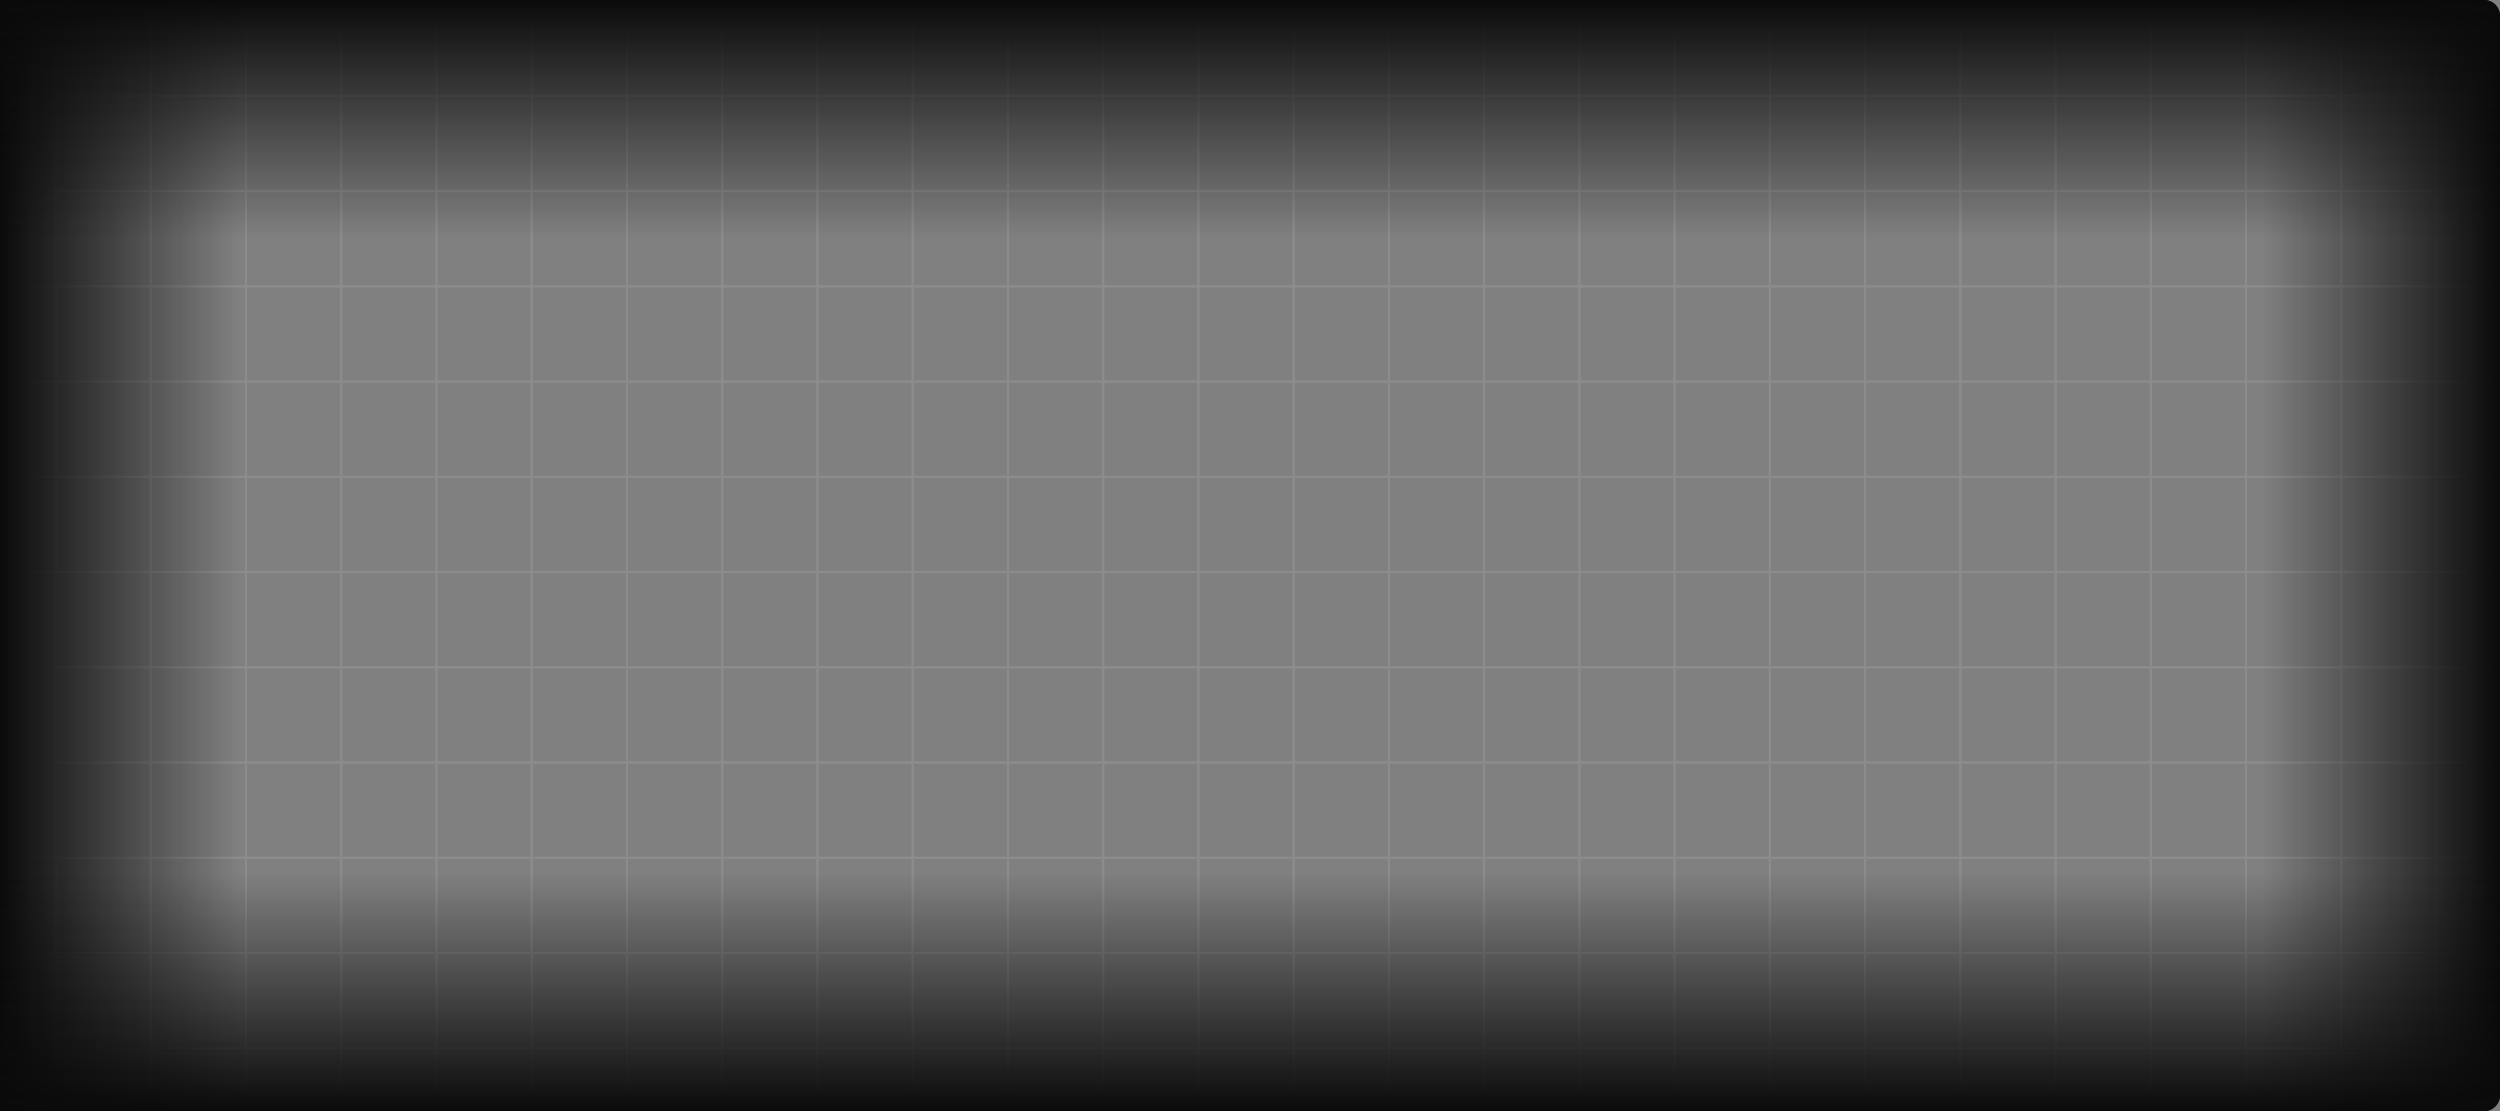 <svg width="1260" height="560" viewBox="0 0 1260 560" fill="none" xmlns="http://www.w3.org/2000/svg">
<rect x="0" y="0" width="1260" height="560" fill="#808080" stroke="none"/>
<g clip-path="url(#clip0_39_3135)">
<g opacity="0.1">
<rect x="268" y="-47.68" width="48" height="48" stroke="white"/>
<rect x="316" y="-47.68" width="48" height="48" stroke="white"/>
<rect x="364" y="-47.68" width="48" height="48" stroke="white"/>
<rect x="412" y="-47.68" width="48" height="48" stroke="white"/>
<rect x="460" y="-47.68" width="48" height="48" stroke="white"/>
<rect x="508" y="-47.68" width="48" height="48" stroke="white"/>
<rect x="556" y="-47.68" width="48" height="48" stroke="white"/>
<rect x="604" y="-47.68" width="48" height="48" stroke="white"/>
<rect x="652" y="-47.68" width="48" height="48" stroke="white"/>
<rect x="700" y="-47.68" width="48" height="48" stroke="white"/>
<rect x="748" y="-47.68" width="48" height="48" stroke="white"/>
<rect x="796" y="-47.68" width="48" height="48" stroke="white"/>
<rect x="844" y="-47.68" width="48" height="48" stroke="white"/>
<rect x="892" y="-47.68" width="48" height="48" stroke="white"/>
<rect x="940" y="-47.68" width="48" height="48" stroke="white"/>
<rect x="988" y="-47.68" width="48" height="48" stroke="white"/>
<rect x="1036" y="-47.68" width="48" height="48" stroke="white"/>
<rect x="1084" y="-47.68" width="48" height="48" stroke="white"/>
<rect x="124" y="0.32" width="48" height="48" stroke="white"/>
<rect x="28" y="0.32" width="48" height="48" stroke="white"/>
<rect x="172" y="0.32" width="48" height="48" stroke="white"/>
<rect x="76" y="0.32" width="48" height="48" stroke="white"/>
<rect x="220" y="0.32" width="48" height="48" stroke="white"/>
<rect x="268" y="0.32" width="48" height="48" stroke="white"/>
<rect x="316" y="0.32" width="48" height="48" stroke="white"/>
<rect x="364" y="0.32" width="48" height="48" stroke="white"/>
<rect x="412" y="0.32" width="48" height="48" stroke="white"/>
<rect x="460" y="0.32" width="48" height="48" stroke="white"/>
<rect x="508" y="0.32" width="48" height="48" stroke="white"/>
<rect x="556" y="0.32" width="48" height="48" stroke="white"/>
<rect x="604" y="0.32" width="48" height="48" stroke="white"/>
<rect x="652" y="0.32" width="48" height="48" stroke="white"/>
<rect x="700" y="0.32" width="48" height="48" stroke="white"/>
<rect x="748" y="0.32" width="48" height="48" stroke="white"/>
<rect x="796" y="0.32" width="48" height="48" stroke="white"/>
<rect x="844" y="0.32" width="48" height="48" stroke="white"/>
<rect x="892" y="0.32" width="48" height="48" stroke="white"/>
<rect x="940" y="0.32" width="48" height="48" stroke="white"/>
<rect x="988" y="0.32" width="48" height="48" stroke="white"/>
<rect x="1036" y="0.32" width="48" height="48" stroke="white"/>
<rect x="1084" y="0.32" width="48" height="48" stroke="white"/>
<rect x="1132" y="0.32" width="48" height="48" stroke="white"/>
<rect x="1180" y="0.32" width="48" height="48" stroke="white"/>
<rect x="1228" y="0.32" width="48" height="48" stroke="white"/>
<rect x="124" y="48.32" width="48" height="48" stroke="white"/>
<rect x="28" y="48.32" width="48" height="48" stroke="white"/>
<rect x="172" y="48.32" width="48" height="48" stroke="white"/>
<rect x="76" y="48.32" width="48" height="48" stroke="white"/>
<rect x="220" y="48.32" width="48" height="48" stroke="white"/>
<rect x="268" y="48.32" width="48" height="48" stroke="white"/>
<rect x="316" y="48.32" width="48" height="48" stroke="white"/>
<rect x="364" y="48.32" width="48" height="48" stroke="white"/>
<rect x="412" y="48.32" width="48" height="48" stroke="white"/>
<rect x="460" y="48.32" width="48" height="48" stroke="white"/>
<rect x="508" y="48.32" width="48" height="48" stroke="white"/>
<rect x="556" y="48.32" width="48" height="48" stroke="white"/>
<rect x="604" y="48.32" width="48" height="48" stroke="white"/>
<rect x="652" y="48.32" width="48" height="48" stroke="white"/>
<rect x="700" y="48.32" width="48" height="48" stroke="white"/>
<rect x="748" y="48.32" width="48" height="48" stroke="white"/>
<rect x="796" y="48.32" width="48" height="48" stroke="white"/>
<rect x="844" y="48.32" width="48" height="48" stroke="white"/>
<rect x="892" y="48.32" width="48" height="48" stroke="white"/>
<rect x="940" y="48.32" width="48" height="48" stroke="white"/>
<rect x="988" y="48.32" width="48" height="48" stroke="white"/>
<rect x="1036" y="48.32" width="48" height="48" stroke="white"/>
<rect x="1084" y="48.32" width="48" height="48" stroke="white"/>
<rect x="1132" y="48.32" width="48" height="48" stroke="white"/>
<rect x="1180" y="48.32" width="48" height="48" stroke="white"/>
<rect x="1228" y="48.32" width="48" height="48" stroke="white"/>
<rect x="124" y="96.32" width="48" height="48" stroke="white"/>
<rect x="28" y="96.32" width="48" height="48" stroke="white"/>
<rect x="172" y="96.32" width="48" height="48" stroke="white"/>
<rect x="76" y="96.32" width="48" height="48" stroke="white"/>
<rect x="220" y="96.32" width="48" height="48" stroke="white"/>
<rect x="268" y="96.32" width="48" height="48" stroke="white"/>
<rect x="316" y="96.32" width="48" height="48" stroke="white"/>
<rect x="364" y="96.32" width="48" height="48" stroke="white"/>
<rect x="412" y="96.32" width="48" height="48" stroke="white"/>
<rect x="460" y="96.32" width="48" height="48" stroke="white"/>
<rect x="508" y="96.32" width="48" height="48" stroke="white"/>
<rect x="556" y="96.32" width="48" height="48" stroke="white"/>
<rect x="604" y="96.32" width="48" height="48" stroke="white"/>
<rect x="652" y="96.32" width="48" height="48" stroke="white"/>
<rect x="700" y="96.32" width="48" height="48" stroke="white"/>
<rect x="748" y="96.32" width="48" height="48" stroke="white"/>
<rect x="796" y="96.32" width="48" height="48" stroke="white"/>
<rect x="844" y="96.32" width="48" height="48" stroke="white"/>
<rect x="892" y="96.32" width="48" height="48" stroke="white"/>
<rect x="940" y="96.32" width="48" height="48" stroke="white"/>
<rect x="988" y="96.32" width="48" height="48" stroke="white"/>
<rect x="1036" y="96.32" width="48" height="48" stroke="white"/>
<rect x="1084" y="96.32" width="48" height="48" stroke="white"/>
<rect x="1132" y="96.32" width="48" height="48" stroke="white"/>
<rect x="1180" y="96.32" width="48" height="48" stroke="white"/>
<rect x="1228" y="96.32" width="48" height="48" stroke="white"/>
<rect x="-20" y="144.32" width="48" height="48" stroke="white"/>
<rect x="28" y="144.32" width="48" height="48" stroke="white"/>
<rect x="76" y="144.32" width="48" height="48" stroke="white"/>
<rect x="124" y="144.32" width="48" height="48" stroke="white"/>
<rect x="172" y="144.32" width="48" height="48" stroke="white"/>
<rect x="220" y="144.32" width="48" height="48" stroke="white"/>
<rect x="268" y="144.32" width="48" height="48" stroke="white"/>
<rect x="316" y="144.32" width="48" height="48" stroke="white"/>
<rect x="364" y="144.32" width="48" height="48" stroke="white"/>
<rect x="412" y="144.32" width="48" height="48" stroke="white"/>
<rect x="460" y="144.32" width="48" height="48" stroke="white"/>
<rect x="508" y="144.32" width="48" height="48" stroke="white"/>
<rect x="556" y="144.32" width="48" height="48" stroke="white"/>
<rect x="604" y="144.32" width="48" height="48" stroke="white"/>
<rect x="652" y="144.32" width="48" height="48" stroke="white"/>
<rect x="700" y="144.32" width="48" height="48" stroke="white"/>
<rect x="748" y="144.32" width="48" height="48" stroke="white"/>
<rect x="796" y="144.32" width="48" height="48" stroke="white"/>
<rect x="844" y="144.32" width="48" height="48" stroke="white"/>
<rect x="892" y="144.32" width="48" height="48" stroke="white"/>
<rect x="940" y="144.32" width="48" height="48" stroke="white"/>
<rect x="988" y="144.32" width="48" height="48" stroke="white"/>
<rect x="1036" y="144.32" width="48" height="48" stroke="white"/>
<rect x="1084" y="144.32" width="48" height="48" stroke="white"/>
<rect x="1132" y="144.32" width="48" height="48" stroke="white"/>
<rect x="1180" y="144.32" width="48" height="48" stroke="white"/>
<rect x="1228" y="144.32" width="48" height="48" stroke="white"/>
<rect x="-20" y="192.32" width="48" height="48" stroke="white"/>
<rect x="28" y="192.32" width="48" height="48" stroke="white"/>
<rect x="76" y="192.32" width="48" height="48" stroke="white"/>
<rect x="124" y="192.32" width="48" height="48" stroke="white"/>
<rect x="172" y="192.32" width="48" height="48" stroke="white"/>
<rect x="220" y="192.32" width="48" height="48" stroke="white"/>
<rect x="268" y="192.32" width="48" height="48" stroke="white"/>
<rect x="316" y="192.32" width="48" height="48" stroke="white"/>
<rect x="364" y="192.32" width="48" height="48" stroke="white"/>
<rect x="412" y="192.32" width="48" height="48" stroke="white"/>
<rect x="460" y="192.32" width="48" height="48" stroke="white"/>
<rect x="508" y="192.32" width="48" height="48" stroke="white"/>
<rect x="556" y="192.32" width="48" height="48" stroke="white"/>
<rect x="604" y="192.32" width="48" height="48" stroke="white"/>
<rect x="652" y="192.32" width="48" height="48" stroke="white"/>
<rect x="700" y="192.32" width="48" height="48" stroke="white"/>
<rect x="748" y="192.32" width="48" height="48" stroke="white"/>
<rect x="796" y="192.32" width="48" height="48" stroke="white"/>
<rect x="844" y="192.32" width="48" height="48" stroke="white"/>
<rect x="892" y="192.32" width="48" height="48" stroke="white"/>
<rect x="940" y="192.32" width="48" height="48" stroke="white"/>
<rect x="988" y="192.32" width="48" height="48" stroke="white"/>
<rect x="1036" y="192.32" width="48" height="48" stroke="white"/>
<rect x="1084" y="192.32" width="48" height="48" stroke="white"/>
<rect x="1132" y="192.32" width="48" height="48" stroke="white"/>
<rect x="1180" y="192.32" width="48" height="48" stroke="white"/>
<rect x="1228" y="192.32" width="48" height="48" stroke="white"/>
<rect x="-20" y="240.32" width="48" height="48" stroke="white"/>
<rect x="28" y="240.32" width="48" height="48" stroke="white"/>
<rect x="76" y="240.32" width="48" height="48" stroke="white"/>
<rect x="124" y="240.32" width="48" height="48" stroke="white"/>
<rect x="172" y="240.32" width="48" height="48" stroke="white"/>
<rect x="220" y="240.32" width="48" height="48" stroke="white"/>
<rect x="268" y="240.32" width="48" height="48" stroke="white"/>
<rect x="316" y="240.32" width="48" height="48" stroke="white"/>
<rect x="364" y="240.32" width="48" height="48" stroke="white"/>
<rect x="412" y="240.32" width="48" height="48" stroke="white"/>
<rect x="460" y="240.32" width="48" height="48" stroke="white"/>
<rect x="508" y="240.32" width="48" height="48" stroke="white"/>
<rect x="556" y="240.32" width="48" height="48" stroke="white"/>
<rect x="604" y="240.32" width="48" height="48" stroke="white"/>
<rect x="652" y="240.32" width="48" height="48" stroke="white"/>
<rect x="700" y="240.32" width="48" height="48" stroke="white"/>
<rect x="748" y="240.32" width="48" height="48" stroke="white"/>
<rect x="796" y="240.32" width="48" height="48" stroke="white"/>
<rect x="844" y="240.32" width="48" height="48" stroke="white"/>
<rect x="892" y="240.32" width="48" height="48" stroke="white"/>
<rect x="940" y="240.32" width="48" height="48" stroke="white"/>
<rect x="988" y="240.32" width="48" height="48" stroke="white"/>
<rect x="1036" y="240.32" width="48" height="48" stroke="white"/>
<rect x="1084" y="240.32" width="48" height="48" stroke="white"/>
<rect x="1132" y="240.32" width="48" height="48" stroke="white"/>
<rect x="1180" y="240.32" width="48" height="48" stroke="white"/>
<rect x="1228" y="240.32" width="48" height="48" stroke="white"/>
<rect x="28" y="288.32" width="48" height="48" stroke="white"/>
<rect x="76" y="288.32" width="48" height="48" stroke="white"/>
<rect x="124" y="288.32" width="48" height="48" stroke="white"/>
<rect x="172" y="288.32" width="48" height="48" stroke="white"/>
<rect x="220" y="288.32" width="48" height="48" stroke="white"/>
<rect x="268" y="288.32" width="48" height="48" stroke="white"/>
<rect x="316" y="288.32" width="48" height="48" stroke="white"/>
<rect x="364" y="288.32" width="48" height="48" stroke="white"/>
<rect x="412" y="288.32" width="48" height="48" stroke="white"/>
<rect x="460" y="288.32" width="48" height="48" stroke="white"/>
<rect x="508" y="288.32" width="48" height="48" stroke="white"/>
<rect x="556" y="288.32" width="48" height="48" stroke="white"/>
<rect x="604" y="288.32" width="48" height="48" stroke="white"/>
<rect x="652" y="288.32" width="48" height="48" stroke="white"/>
<rect x="700" y="288.32" width="48" height="48" stroke="white"/>
<rect x="748" y="288.32" width="48" height="48" stroke="white"/>
<rect x="796" y="288.32" width="48" height="48" stroke="white"/>
<rect x="844" y="288.32" width="48" height="48" stroke="white"/>
<rect x="892" y="288.32" width="48" height="48" stroke="white"/>
<rect x="940" y="288.32" width="48" height="48" stroke="white"/>
<rect x="988" y="288.32" width="48" height="48" stroke="white"/>
<rect x="1036" y="288.32" width="48" height="48" stroke="white"/>
<rect x="1084" y="288.32" width="48" height="48" stroke="white"/>
<rect x="1180" y="288.32" width="48" height="48" stroke="white"/>
<rect x="1132" y="288.32" width="48" height="48" stroke="white"/>
<rect x="1228" y="288.32" width="48" height="48" stroke="white"/>
<rect x="28" y="336.32" width="48" height="48" stroke="white"/>
<rect x="76" y="336.32" width="48" height="48" stroke="white"/>
<rect x="124" y="336.32" width="48" height="48" stroke="white"/>
<rect x="172" y="336.32" width="48" height="48" stroke="white"/>
<rect x="220" y="336.32" width="48" height="48" stroke="white"/>
<rect x="268" y="336.32" width="48" height="48" stroke="white"/>
<rect x="316" y="336.32" width="48" height="48" stroke="white"/>
<rect x="364" y="336.32" width="48" height="48" stroke="white"/>
<rect x="412" y="336.32" width="48" height="48" stroke="white"/>
<rect x="460" y="336.32" width="48" height="48" stroke="white"/>
<rect x="508" y="336.32" width="48" height="48" stroke="white"/>
<rect x="556" y="336.32" width="48" height="48" stroke="white"/>
<rect x="604" y="336.32" width="48" height="48" stroke="white"/>
<rect x="652" y="336.32" width="48" height="48" stroke="white"/>
<rect x="700" y="336.32" width="48" height="48" stroke="white"/>
<rect x="748" y="336.32" width="48" height="48" stroke="white"/>
<rect x="796" y="336.32" width="48" height="48" stroke="white"/>
<rect x="844" y="336.32" width="48" height="48" stroke="white"/>
<rect x="892" y="336.32" width="48" height="48" stroke="white"/>
<rect x="940" y="336.32" width="48" height="48" stroke="white"/>
<rect x="988" y="336.32" width="48" height="48" stroke="white"/>
<rect x="1036" y="336.32" width="48" height="48" stroke="white"/>
<rect x="1084" y="336.32" width="48" height="48" stroke="white"/>
<rect x="1180" y="336.32" width="48" height="48" stroke="white"/>
<rect x="1132" y="336.32" width="48" height="48" stroke="white"/>
<rect x="1228" y="336.32" width="48" height="48" stroke="white"/>
<rect x="28" y="384.32" width="48" height="48" stroke="white"/>
<rect x="76" y="384.32" width="48" height="48" stroke="white"/>
<rect x="124" y="384.32" width="48" height="48" stroke="white"/>
<rect x="172" y="384.32" width="48" height="48" stroke="white"/>
<rect x="220" y="384.32" width="48" height="48" stroke="white"/>
<rect x="268" y="384.32" width="48" height="48" stroke="white"/>
<rect x="316" y="384.32" width="48" height="48" stroke="white"/>
<rect x="364" y="384.32" width="48" height="48" stroke="white"/>
<rect x="412" y="384.32" width="48" height="48" stroke="white"/>
<rect x="460" y="384.32" width="48" height="48" stroke="white"/>
<rect x="508" y="384.32" width="48" height="48" stroke="white"/>
<rect x="556" y="384.32" width="48" height="48" stroke="white"/>
<rect x="604" y="384.32" width="48" height="48" stroke="white"/>
<rect x="652" y="384.32" width="48" height="48" stroke="white"/>
<rect x="700" y="384.32" width="48" height="48" stroke="white"/>
<rect x="748" y="384.32" width="48" height="48" stroke="white"/>
<rect x="796" y="384.32" width="48" height="48" stroke="white"/>
<rect x="844" y="384.32" width="48" height="48" stroke="white"/>
<rect x="892" y="384.32" width="48" height="48" stroke="white"/>
<rect x="940" y="384.32" width="48" height="48" stroke="white"/>
<rect x="988" y="384.32" width="48" height="48" stroke="white"/>
<rect x="1036" y="384.32" width="48" height="48" stroke="white"/>
<rect x="1084" y="384.32" width="48" height="48" stroke="white"/>
<rect x="1180" y="384.32" width="48" height="48" stroke="white"/>
<rect x="1132" y="384.32" width="48" height="48" stroke="white"/>
<rect x="1228" y="384.32" width="48" height="48" stroke="white"/>
<rect x="268" y="432.32" width="48" height="48" stroke="white"/>
<rect x="316" y="432.32" width="48" height="48" stroke="white"/>
<rect x="-20" y="432.32" width="48" height="48" stroke="white"/>
<rect x="364" y="432.32" width="48" height="48" stroke="white"/>
<rect x="28" y="432.32" width="48" height="48" stroke="white"/>
<rect x="412" y="432.32" width="48" height="48" stroke="white"/>
<rect x="76" y="432.32" width="48" height="48" stroke="white"/>
<rect x="460" y="432.32" width="48" height="48" stroke="white"/>
<rect x="124" y="432.32" width="48" height="48" stroke="white"/>
<rect x="508" y="432.32" width="48" height="48" stroke="white"/>
<rect x="172" y="432.32" width="48" height="48" stroke="white"/>
<rect x="556" y="432.32" width="48" height="48" stroke="white"/>
<rect x="220" y="432.32" width="48" height="48" stroke="white"/>
<rect x="604" y="432.32" width="48" height="48" stroke="white"/>
<rect x="652" y="432.32" width="48" height="48" stroke="white"/>
<rect x="700" y="432.32" width="48" height="48" stroke="white"/>
<rect x="748" y="432.32" width="48" height="48" stroke="white"/>
<rect x="796" y="432.32" width="48" height="48" stroke="white"/>
<rect x="844" y="432.32" width="48" height="48" stroke="white"/>
<rect x="892" y="432.32" width="48" height="48" stroke="white"/>
<rect x="940" y="432.32" width="48" height="48" stroke="white"/>
<rect x="988" y="432.32" width="48" height="48" stroke="white"/>
<rect x="1036" y="432.32" width="48" height="48" stroke="white"/>
<rect x="1084" y="432.32" width="48" height="48" stroke="white"/>
<rect x="1180" y="432.32" width="48" height="48" stroke="white"/>
<rect x="1132" y="432.32" width="48" height="48" stroke="white"/>
<rect x="1228" y="432.32" width="48" height="48" stroke="white"/>
<rect x="268" y="480.32" width="48" height="48" stroke="white"/>
<rect x="316" y="480.32" width="48" height="48" stroke="white"/>
<rect x="-20" y="480.32" width="48" height="48" stroke="white"/>
<rect x="364" y="480.32" width="48" height="48" stroke="white"/>
<rect x="28" y="480.32" width="48" height="48" stroke="white"/>
<rect x="412" y="480.32" width="48" height="48" stroke="white"/>
<rect x="76" y="480.32" width="48" height="48" stroke="white"/>
<rect x="460" y="480.32" width="48" height="48" stroke="white"/>
<rect x="124" y="480.32" width="48" height="48" stroke="white"/>
<rect x="508" y="480.32" width="48" height="48" stroke="white"/>
<rect x="172" y="480.32" width="48" height="48" stroke="white"/>
<rect x="556" y="480.32" width="48" height="48" stroke="white"/>
<rect x="220" y="480.32" width="48" height="48" stroke="white"/>
<rect x="604" y="480.32" width="48" height="48" stroke="white"/>
<rect x="652" y="480.32" width="48" height="48" stroke="white"/>
<rect x="700" y="480.32" width="48" height="48" stroke="white"/>
<rect x="748" y="480.32" width="48" height="48" stroke="white"/>
<rect x="796" y="480.32" width="48" height="48" stroke="white"/>
<rect x="844" y="480.32" width="48" height="48" stroke="white"/>
<rect x="892" y="480.32" width="48" height="48" stroke="white"/>
<rect x="940" y="480.32" width="48" height="48" stroke="white"/>
<rect x="988" y="480.32" width="48" height="48" stroke="white"/>
<rect x="1036" y="480.32" width="48" height="48" stroke="white"/>
<rect x="1084" y="480.32" width="48" height="48" stroke="white"/>
<rect x="1180" y="480.32" width="48" height="48" stroke="white"/>
<rect x="1132" y="480.32" width="48" height="48" stroke="white"/>
<rect x="1228" y="480.32" width="48" height="48" stroke="white"/>
<rect x="268" y="528.32" width="48" height="48" stroke="white"/>
<rect x="316" y="528.32" width="48" height="48" stroke="white"/>
<rect x="-20" y="528.32" width="48" height="48" stroke="white"/>
<rect x="364" y="528.32" width="48" height="48" stroke="white"/>
<rect x="28" y="528.32" width="48" height="48" stroke="white"/>
<rect x="412" y="528.32" width="48" height="48" stroke="white"/>
<rect x="76" y="528.32" width="48" height="48" stroke="white"/>
<rect x="460" y="528.32" width="48" height="48" stroke="white"/>
<rect x="124" y="528.32" width="48" height="48" stroke="white"/>
<rect x="508" y="528.32" width="48" height="48" stroke="white"/>
<rect x="172" y="528.32" width="48" height="48" stroke="white"/>
<rect x="556" y="528.32" width="48" height="48" stroke="white"/>
<rect x="220" y="528.32" width="48" height="48" stroke="white"/>
<rect x="604" y="528.32" width="48" height="48" stroke="white"/>
<rect x="652" y="528.32" width="48" height="48" stroke="white"/>
<rect x="700" y="528.32" width="48" height="48" stroke="white"/>
<rect x="748" y="528.32" width="48" height="48" stroke="white"/>
<rect x="796" y="528.32" width="48" height="48" stroke="white"/>
<rect x="844" y="528.32" width="48" height="48" stroke="white"/>
<rect x="892" y="528.32" width="48" height="48" stroke="white"/>
<rect x="940" y="528.32" width="48" height="48" stroke="white"/>
<rect x="988" y="528.32" width="48" height="48" stroke="white"/>
<rect x="1036" y="528.32" width="48" height="48" stroke="white"/>
<rect x="1084" y="528.32" width="48" height="48" stroke="white"/>
<rect x="1132" y="528.32" width="48" height="48" stroke="white"/>
</g>
<rect width="1153" height="120" transform="matrix(4.07386e-08 -1 -1 -4.69011e-08 1260 822)" fill="url(#paint0_linear_39_3135)"/>
<rect width="1153" height="120" transform="matrix(-4.37114e-08 1 1 5.11293e-08 0 -331)" fill="url(#paint1_linear_39_3135)"/>
<rect width="1822" height="120" transform="matrix(1 0 6.16247e-09 -1 -176 560)" fill="url(#paint2_linear_39_3135)"/>
<path d="M1752 0L-134 0L-134 120L1752 120L1752 0Z" fill="url(#paint3_linear_39_3135)"/>
</g>
<defs>
<linearGradient id="paint0_linear_39_3135" x1="576.5" y1="0" x2="576.5" y2="120" gradientUnits="userSpaceOnUse">
<stop stop-color="#0A0A0A"/>
<stop offset="1" stop-color="#0A0A0A" stop-opacity="0"/>
</linearGradient>
<linearGradient id="paint1_linear_39_3135" x1="576.5" y1="0" x2="576.5" y2="120" gradientUnits="userSpaceOnUse">
<stop stop-color="#0A0A0A"/>
<stop offset="1" stop-color="#0A0A0A" stop-opacity="0"/>
</linearGradient>
<linearGradient id="paint2_linear_39_3135" x1="911" y1="0" x2="911" y2="120" gradientUnits="userSpaceOnUse">
<stop stop-color="#0A0A0A"/>
<stop offset="1" stop-color="#0A0A0A" stop-opacity="0"/>
</linearGradient>
<linearGradient id="paint3_linear_39_3135" x1="809" y1="8.24397e-05" x2="809" y2="120" gradientUnits="userSpaceOnUse">
<stop stop-color="#0A0A0A"/>
<stop offset="1" stop-color="#0A0A0A" stop-opacity="0"/>
</linearGradient>
<clipPath id="clip0_39_3135">
<path d="M0 0H1252C1256.42 0 1260 3.582 1260 8V552C1260 556.418 1256.42 560 1252 560H0V0Z" fill="white"/>
</clipPath>
</defs>
</svg>

